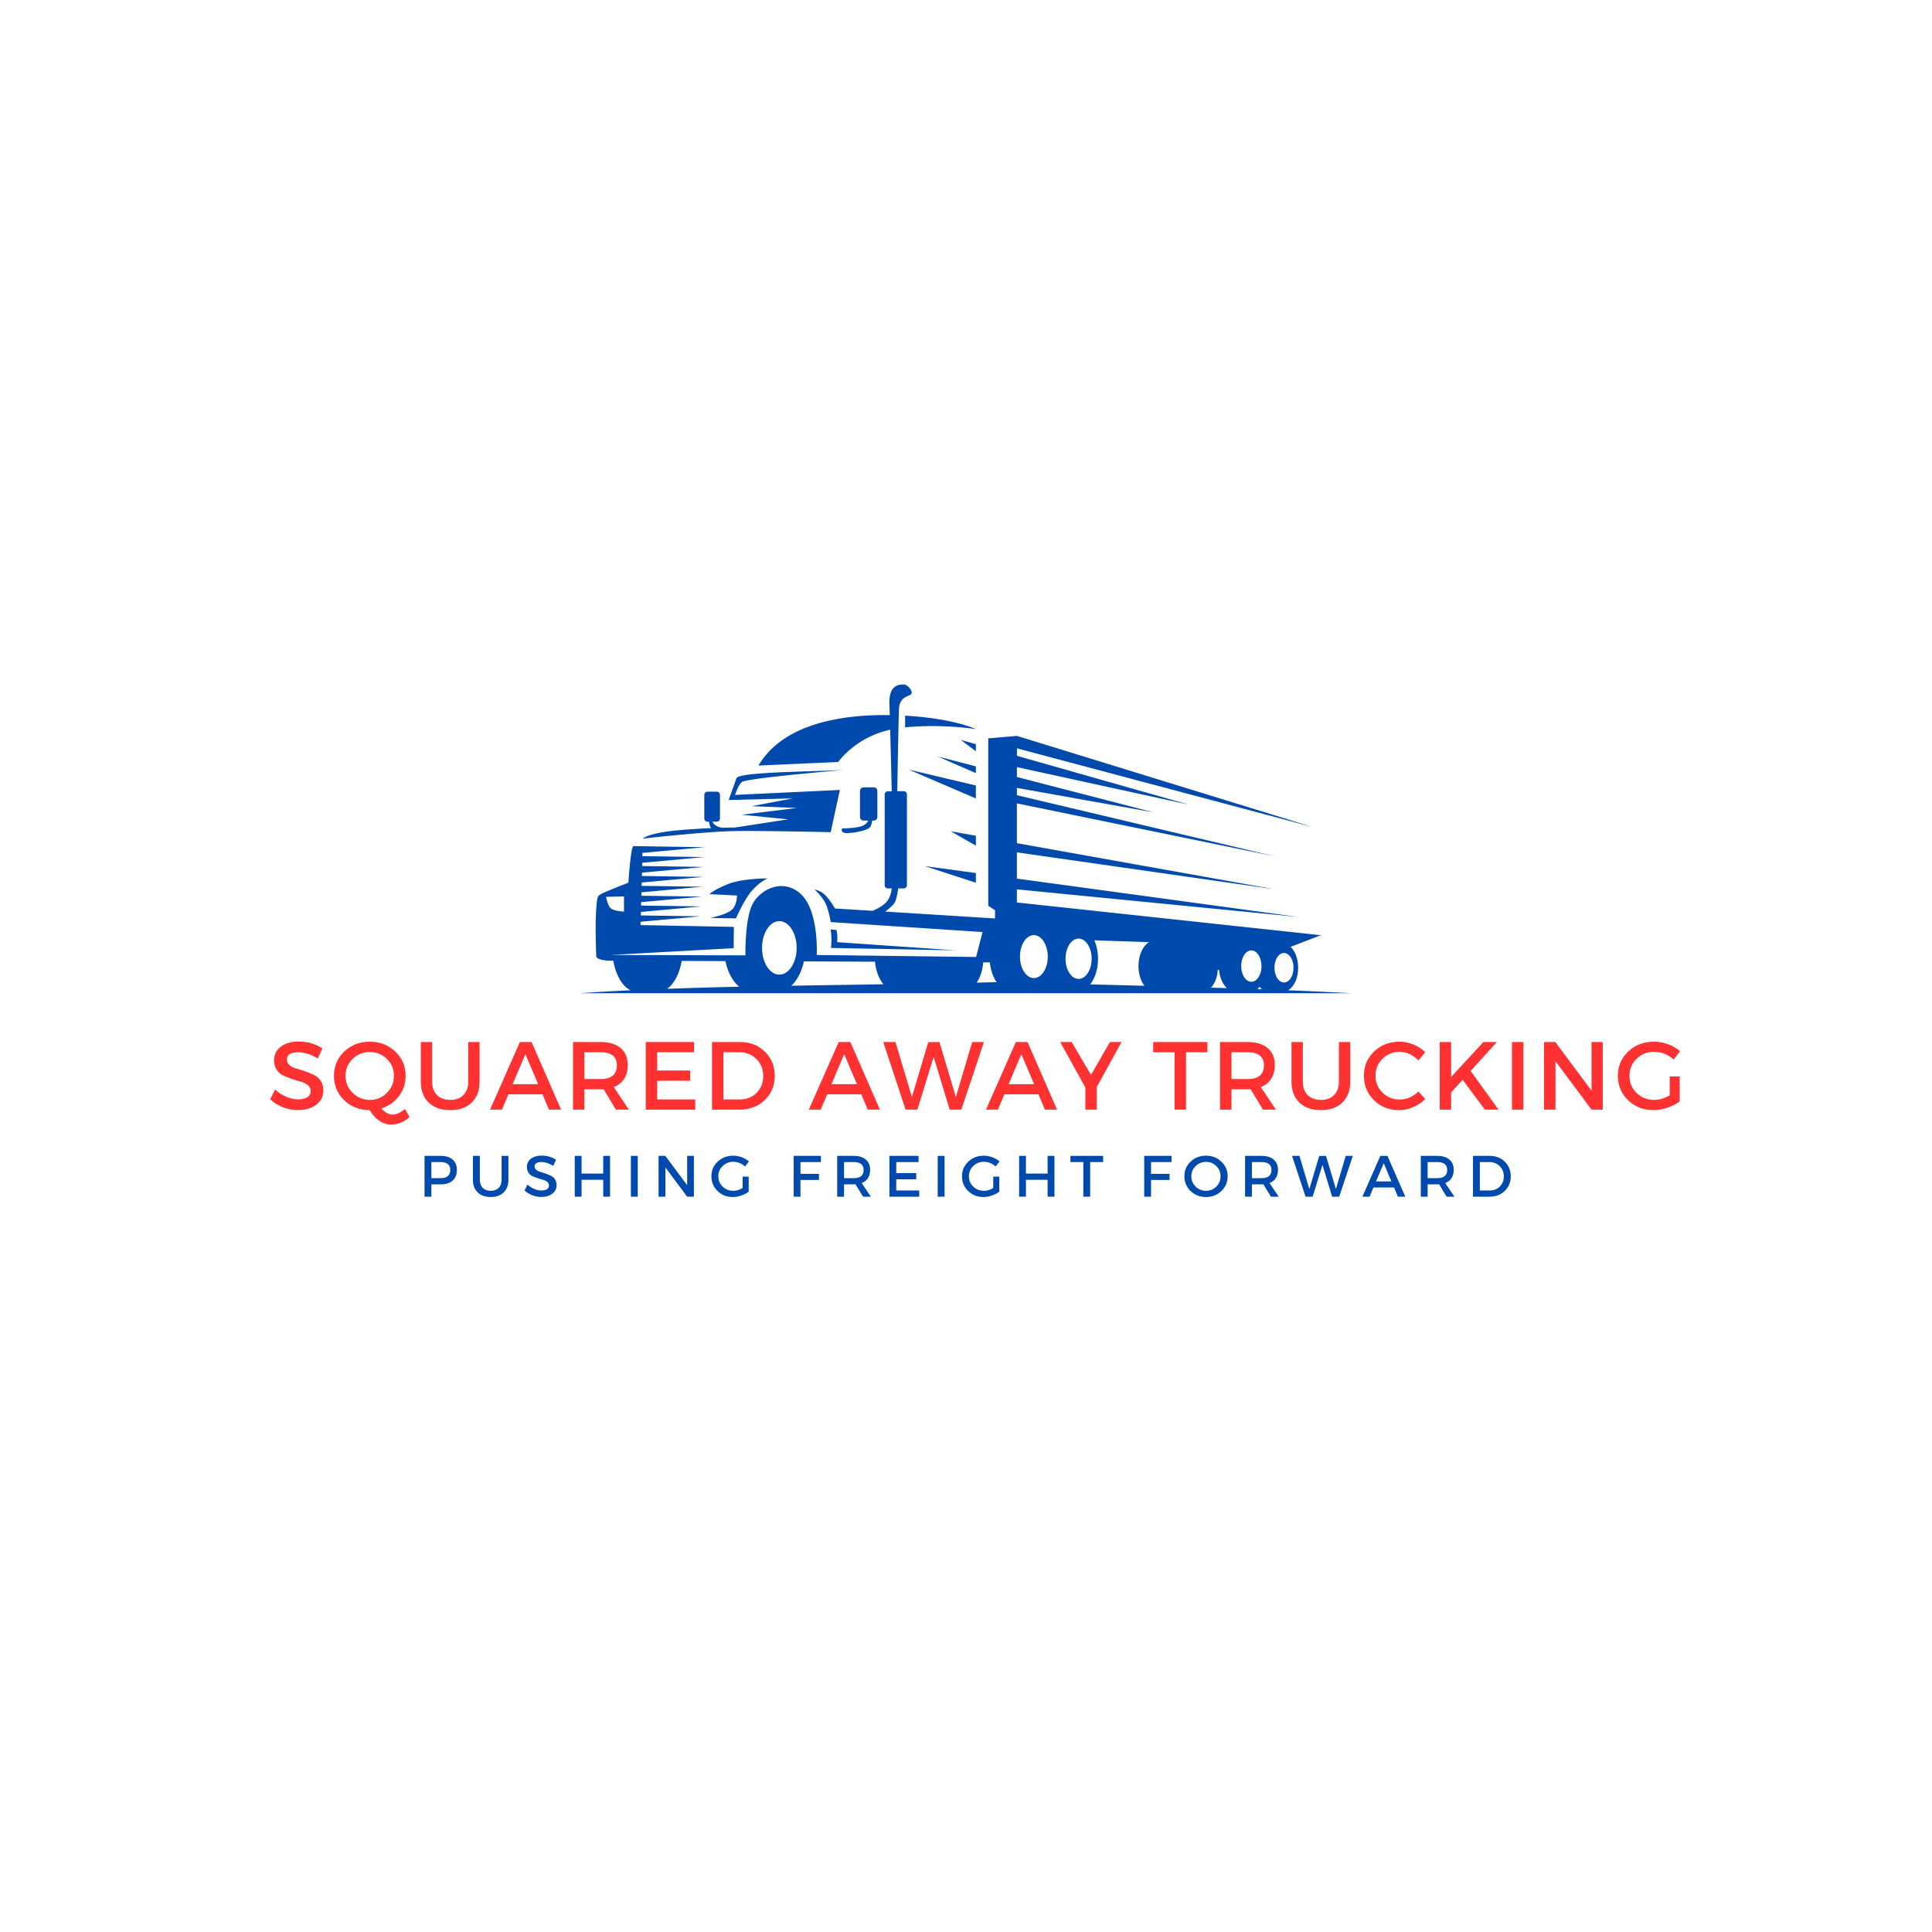 <?xml version="1.0" encoding="UTF-8"?>
<svg data-bbox="-37.5 -37.5 450 450" height="500" viewBox="0 0 375 375" width="500" xmlns="http://www.w3.org/2000/svg" data-type="color">
    <g>
        <defs>
            <clipPath id="d454282d-3cbe-425b-b290-4f4c06f72dd4">
                <path d="M112.5 132.781h150v60h-150Zm0 0"/>
            </clipPath>
        </defs>
        <path fill="#ffffff" d="M412.5-37.5v450h-450v-450z" data-color="1"/>
        <path fill="#ffffff" d="M412.5-37.5v450h-450v-450z" data-color="1"/>
        <g clip-path="url(#d454282d-3cbe-425b-b290-4f4c06f72dd4)">
            <path fill-rule="evenodd" d="m121.113 174-3.476.074s.27 1.543.855 2.172c.586.617 2.621.691 2.621.691Zm88.242 8.184c1.391 0 2.532 1.754 2.532 3.91 0 2.16-1.14 3.914-2.532 3.914-1.394 0-2.535-1.754-2.535-3.914 0-2.156 1.125-3.91 2.535-3.91m33.528 2.293c-1.094 0-1.961 1.363-1.961 3.043s.883 3.042 1.96 3.042c1.095 0 1.966-1.363 1.966-3.042 0-1.68-.887-3.043-1.965-3.043m-42.207-2.97c-1.485 0-2.7 1.86-2.7 4.169 0 2.293 1.215 4.168 2.7 4.168 1.484 0 2.699-1.86 2.699-4.168-.016-2.293-1.215-4.168-2.7-4.168m-49.403-2.71c-1.859 0-3.359 2.32-3.359 5.183s1.5 5.188 3.36 5.188c1.855 0 3.355-2.324 3.355-5.188s-1.5-5.183-3.356-5.183m97.95 6.176c-1.02 0-1.844 1.273-1.844 2.863 0 1.57.824 2.86 1.844 2.86s1.843-1.274 1.843-2.86c0-1.59-.824-2.863-1.843-2.863m-111.395-6.793 5.02.078s1.441-3.328 2.91-5.145c1.469-1.812 3.207-2.62 3.207-2.62s-4.828 0-7.586 1.077c-2.742 1.078-3.672 1.98-3.672 1.98l5.336.27s.047 1.887-1.05 2.817c-1.079.93-4.165 1.543-4.165 1.543m37.86-36.993c7-.734 13.73.333 13.73.333s-4.242-2.07-13.73-2.61Zm13.73 3.254-2.922-.824 2.922 2.203Zm0 4.301-7.375-1.902 7.375 3.222Zm0 3.719-12.996-3.074 12.996 5.593Zm0 9.758-4.871-.871 4.871 2.789Zm0 9.113v-1.875l-9.922-1.348Zm-28.18 9.066s.153 1.184.153 1.95c0 .78-.09 1.648-.09 1.648l24.207.465-23.008-1.59s.074-.883-.016-1.57c-.074-.692-.12-.781-.12-.781Zm6.387-27.578h1.977a.69.69 0 0 1 .691.688v5.066a.69.69 0 0 1-.691.692h-.313c-.047.39-.137.808-.316 1.152-.418.855-3.926 1.394-4.914 1.262-.993-.137-.602-.887-.602-.887s2.203.016 3.672-.402c.797-.227 1.2-.72 1.41-1.125h-.93a.687.687 0 0 1-.687-.692v-5.066a.72.72 0 0 1 .703-.688m21.957 37.907c1.29-.032 2.578-.059 3.856-.09-.676-1.004-1.157-2.34-1.305-3.836h-1.29c-.12 1.512-.57 2.89-1.261 3.926m-35.988.601c5.922-.105 11.918-.18 17.883-.285-.868-1.066-1.47-2.61-1.633-4.379l-13.805-.059c-.434 1.993-1.305 3.672-2.445 4.723m-24.102.598c4.543-.164 9.219-.301 13.985-.406-1.258-1.047-2.23-2.833-2.668-4.973l-8.496-.031c-.422 2.472-1.47 4.464-2.82 5.41m120.54.285c4.14.164 8.261.36 12.413.57h-149.89a426 426 0 0 1 9.82-.57c-1.59-.781-2.848-2.953-3.328-5.742h-.332c-1.887.047-2.98-.465-2.98-.809s-.227-5.11-.047-8.512c.195-3.402.347-3.148.812-3.523.465-.36 5.469-2.293 5.469-2.293s.465-7.148.988-7.105l1.738.03 12.114.18-12.114 1.11-.011.629 12.05.18-12.082 1.109-.015.629 11.976.18-12.008 1.109-.011.644 11.898.18-11.945 1.094-.016.644 11.844.164-11.871 1.094-.016.66 11.766.168-11.813 1.078-.015.66 11.707.165-11.735 1.078-.015.675 11.629.165-11.676 1.062-.012.645 18.121.347-.047 4.137-23.847 1.316 26.14.078s-.148-7.046 1.395-9.984c1.559-2.953 6.129-5.125 9.504-1.77 3.387 3.36 2.937 11.676 2.937 11.676l30.938.391 1.242-4.84-29.469-1.933s-.148-1.2-.746-3c-.601-1.797-2.398-3.329-2.398-3.329s1.136.184 2.066 1.082c.93.915 1.918 2.606 1.918 2.606l7.27.453c1.125-.453 2.699-1.277 3.254-2.535.27-.613.418-1.242.496-1.813h-.766a.62.62 0 0 1-.613-.617V154.2c0-.344.281-.613.613-.613h.75c-.047-2.086-.18-7.586-.3-11.95-6.774 1.485-10.087 6.266-10.087 6.266l-15.468.692c4.87-8.336 16.68-9.938 25.48-9.79-.031-.84-.047-1.542-.074-2.081-.153-3.942 2.008-3.825 2.71-3.868.692-.046 1.786 1.079 1.59 1.739s-2.324.316-2.445 3.086c-.09 2.297-.27 12.441-.328 15.89h1.258c.348 0 .617.285.617.614v17.64a.62.62 0 0 1-.617.617h-1.078c-.164 1.11-.39 2.293-.703 2.786-.348.543-1.125 1.199-1.817 1.71l21.317 1.333v-1.586l-1.32-.887v-32.48l5.574-.481 57.437 17.703-57.437-15.289v1.453l33.398 9.488-33.41-7.296v1.917l26.516 6.864-26.516-4.75v1.422l49.984 11.843-49.984-10.254v7.72l49.926 8.933-49.926-7.149v5.094l54.559 7.438-54.56-5.352v2.547l59.009 6.355-5.89 2.262c.886.828 1.468 2.324 1.468 4.02.015 2.023-.793 3.73-1.934 4.406m-5.993-.227.941.032a3.3 3.3 0 0 1-.476-.465c-.152.164-.3.316-.465.433m-8.98-.285 3.074.094c-.797-.766-1.38-2.04-1.516-3.54h-.254c-.074 1.423-.57 2.669-1.304 3.446m-23.457-.629 10.539.27c-.707-.914-1.157-2.293-1.157-3.82 0-2.114.84-3.915 2.04-4.649l-10.614-.36c.45 1.02.707 2.266.707 3.583.012 2.011-.586 3.793-1.515 4.976m-47.77-41.62c-6.969.359-20.473.374-20.894 1.616l-1.497 4.211 12.454-.312-8.004 1.512 8.812.343-10.715 1.32 8.977.887-10.25 1.586s-.992 0-2.535.047c-.223-.047-.434-.09-.63-.152-.718-.207-1.093-.645-1.273-1.016h.84a.634.634 0 0 0 .63-.633v-4.57a.634.634 0 0 0-.63-.629h-1.785a.634.634 0 0 0-.629.63v4.57c0 .347.285.632.629.632h.285c.047.344.121.735.285 1.047.032.059.09.137.149.195-1.977.09-4.375.227-6.742.45-5.606.539-6.536 1.59-6.536 1.59s12.215-1.395 18.059-1.47c5.848-.074 18.406.223 18.406.223l1.785-8.199-20.34.961s.508-1.707 1.274-2.473c.781-.78 19.875-2.367 19.875-2.367m0 0" fill="#004aad" data-color="2"/>
        </g>
        <path d="M57.987 202.162q2.561.001 4.594 1.344l-.906 1.953q-2.016-1.219-3.844-1.219-1.003 0-1.578.36-.563.361-.563 1.015 0 .657.516 1.125.528.457 1.313.672.795.205 1.703.531.919.33 1.703.704.797.362 1.312 1.14.516.786.516 1.875-.002 1.734-1.375 2.766-1.376 1.03-3.578 1.031-1.5 0-2.906-.562a8 8 0 0 1-2.454-1.516l.954-1.922a7.4 7.4 0 0 0 2.187 1.422c.79.336 1.547.5 2.266.5q1.154 0 1.797-.422.656-.422.656-1.172c0-.457-.18-.836-.531-1.14q-.516-.45-1.313-.672-.784-.216-1.703-.531a20 20 0 0 1-1.703-.657q-.785-.34-1.313-1.11-.532-.762-.531-1.858 0-1.671 1.313-2.657c.875-.664 2.03-1 3.468-1m0 0" fill="#ff3131" data-color="3"/>
        <path d="m78.619 215.272.874 1.547q-1.628 1.453-3.562 1.453c-.812 0-1.586-.246-2.312-.735q-1.08-.738-1.86-2.062c-1.969-.012-3.621-.649-4.953-1.922q-1.985-1.922-1.984-4.734-.002-2.81 2-4.72 2.013-1.904 4.953-1.905 2.934 0 4.937 1.906 2.016 1.908 2.016 4.719 0 2.237-1.313 3.953-1.299 1.704-3.406 2.359 1.123 1.22 2.188 1.219 1.029 0 2.421-1.078m-10.172-9.735q-1.376 1.33-1.375 3.281c0 1.305.46 2.407 1.39 3.313q1.407 1.36 3.328 1.36 1.937 0 3.297-1.36 1.373-1.357 1.375-3.312-.001-1.951-1.375-3.282c-.906-.894-2.008-1.344-3.297-1.344q-1.956.001-3.343 1.344m0 0" fill="#ff3131" data-color="3"/>
        <path d="M93.087 202.256v7.688c0 1.71-.508 3.058-1.516 4.046-1.011.993-2.406 1.485-4.187 1.485-1.774 0-3.168-.492-4.188-1.485q-1.516-1.481-1.515-4.047v-7.687h2.203v7.688q0 1.659.937 2.609.951.937 2.594.937 1.605 0 2.531-.937c.625-.625.938-1.492.938-2.61v-7.687Zm0 0" fill="#ff3131" data-color="3"/>
        <path d="M105.303 212.412h-6.625l-1.25 2.969h-2.312l5.796-13.125h2.266l5.734 13.125h-2.359Zm-.844-1.969-2.484-5.828-2.469 5.828Zm0 0" fill="#ff3131" data-color="3"/>
        <path d="m119.547 215.381-2.39-3.969a8 8 0 0 1-.61.016h-3.11v3.953h-2.218v-13.125h5.328q2.513 0 3.906 1.172 1.39 1.173 1.39 3.312 0 1.583-.702 2.672-.704 1.08-2.016 1.578l2.938 4.391Zm-6.11-5.937h3.11q3.187.002 3.187-2.657c0-1.695-1.062-2.547-3.187-2.547h-3.11Zm0 0" fill="#ff3131" data-color="3"/>
        <path d="M134.714 204.24h-7.156v3.547h6.406v1.985h-6.406v3.625h7.39v1.984h-9.61v-13.125h9.376Zm0 0" fill="#ff3131" data-color="3"/>
        <path d="M138.2 202.256h5.391q2.936 0 4.86 1.86 1.922 1.862 1.922 4.702c0 1.899-.649 3.465-1.938 4.704q-1.923 1.861-4.906 1.859H138.2Zm2.22 1.984v9.157h3.218q1.936.001 3.219-1.282 1.28-1.295 1.281-3.28-.002-1.981-1.328-3.282-1.314-1.313-3.266-1.313Zm0 0" fill="#ff3131" data-color="3"/>
        <path d="M167.18 212.412h-6.626l-1.25 2.969h-2.312l5.797-13.125h2.265l5.734 13.125h-2.359Zm-.845-1.969-2.484-5.828-2.469 5.828Zm0 0" fill="#ff3131" data-color="3"/>
        <path d="M186.595 215.381h-2.266l-3.11-10.234-3.155 10.234h-2.282l-4.344-13.125h2.376L177 212.928l3.172-10.656 2.172-.016 3.187 10.672 3.172-10.672h2.281Zm0 0" fill="#ff3131" data-color="3"/>
        <path d="M201.567 212.412h-6.625l-1.25 2.969h-2.312l5.797-13.125h2.265l5.734 13.125h-2.359Zm-.844-1.969-2.484-5.828-2.469 5.828Zm0 0" fill="#ff3131" data-color="3"/>
        <path d="M212.873 211.006v4.375h-2.203v-4.297l-4.89-8.828h2.234l3.75 6.39 3.672-6.39h2.25Zm0 0" fill="#ff3131" data-color="3"/>
        <path d="M234.358 204.24H230.2v11.141h-2.219v-11.14h-4.14v-1.985h10.515Zm0 0" fill="#ff3131" data-color="3"/>
        <path d="m245.137 215.381-2.39-3.969a8 8 0 0 1-.61.016h-3.11v3.953h-2.218v-13.125h5.328q2.512 0 3.906 1.172 1.39 1.173 1.39 3.312 0 1.583-.702 2.672-.704 1.08-2.016 1.578l2.938 4.391Zm-6.11-5.937h3.11q3.187.002 3.187-2.657c0-1.695-1.062-2.547-3.187-2.547h-3.11Zm0 0" fill="#ff3131" data-color="3"/>
        <path d="M262.083 202.256v7.688q-.002 2.565-1.516 4.046c-1.011.993-2.406 1.485-4.187 1.485-1.774 0-3.168-.492-4.188-1.485q-1.516-1.481-1.515-4.047v-7.687h2.203v7.688q0 1.659.937 2.609.951.937 2.594.937 1.605 0 2.531-.937c.625-.625.938-1.492.938-2.61v-7.687Zm0 0" fill="#ff3131" data-color="3"/>
        <path d="M271.627 202.194q1.39 0 2.703.546a7 7 0 0 1 2.297 1.485l-1.297 1.61a5.5 5.5 0 0 0-1.703-1.22 4.6 4.6 0 0 0-1.953-.453q-1.969.001-3.328 1.344-1.36 1.347-1.36 3.281 0 1.94 1.36 3.281c.906.899 2.016 1.344 3.328 1.344q2.045 0 3.656-1.562l1.313 1.469a7.5 7.5 0 0 1-2.375 1.578 6.8 6.8 0 0 1-2.703.578c-1.93 0-3.547-.64-4.86-1.922q-1.968-1.92-1.968-4.75-.001-2.794 1.984-4.703 2-1.906 4.906-1.906m0 0" fill="#ff3131" data-color="3"/>
        <path d="m288.211 215.381-4.312-5.797-2.235 2.453v3.344h-2.218v-13.125h2.218v6.781l6.266-6.781h2.61l-5.094 5.61 5.422 7.515Zm0 0" fill="#ff3131" data-color="3"/>
        <path d="M295.69 215.381h-2.22v-13.125h2.22Zm0 0" fill="#ff3131" data-color="3"/>
        <path d="M311.086 215.381h-2.172l-7-9.406v9.406h-2.218v-13.125h2.187l7.031 9.438v-9.438h2.172Zm0 0" fill="#ff3131" data-color="3"/>
        <path d="M324.093 208.928h1.938v4.844q-1.02.766-2.391 1.234a8.4 8.4 0 0 1-2.719.469q-2.907 0-4.906-1.922-1.985-1.922-1.984-4.734 0-2.81 2.015-4.72 2.028-1.904 5.016-1.905 1.389 0 2.719.5 1.342.5 2.328 1.343l-1.266 1.625q-1.612-1.5-3.781-1.5-2.017 0-3.406 1.36-1.376 1.346-1.375 3.297c0 1.312.46 2.421 1.39 3.328.938.898 2.07 1.343 3.406 1.343 1.008 0 2.016-.3 3.016-.906Zm0 0" fill="#ff3131" data-color="3"/>
        <path d="M82.399 224.353h3.156q1.482.002 2.297.719.827.706.828 1.984c0 .899-.277 1.594-.828 2.094q-.815.736-2.297.734h-1.828v2.391h-1.328Zm1.328 1.203v3.125h1.766q1.905 0 1.906-1.594-.001-1.53-1.906-1.53Zm0 0" fill="#004aad" data-color="2"/>
        <path d="M98.686 224.353v4.64q-.001 1.55-.922 2.454-.91.89-2.516.89-1.611 0-2.531-.89-.924-.905-.922-2.453v-4.64h1.344v4.64q0 1.003.562 1.578c.383.375.907.562 1.563.562q.967 0 1.531-.562.563-.575.563-1.578v-4.64Zm0 0" fill="#004aad" data-color="2"/>
        <path d="M105.157 224.306a4.97 4.97 0 0 1 2.78.813l-.562 1.172q-1.206-.734-2.312-.735c-.406 0-.727.074-.953.219a.66.66 0 0 0-.344.61q-.002.391.313.671.327.282.796.406c.313.086.649.196 1.016.329q.563.204 1.031.422.48.22.797.687.312.471.313 1.14-.002 1.034-.828 1.657-.833.626-2.157.625a4.7 4.7 0 0 1-1.765-.344 4.9 4.9 0 0 1-1.47-.906l.579-1.156q.592.55 1.313.859.715.298 1.359.297.702.001 1.094-.25a.83.83 0 0 0 .39-.719q0-.406-.312-.687a1.9 1.9 0 0 0-.797-.407 17 17 0 0 1-1.031-.312 15 15 0 0 1-1.032-.39 1.9 1.9 0 0 1-.78-.673c-.212-.312-.313-.687-.313-1.125 0-.675.257-1.21.78-1.609.532-.395 1.227-.594 2.095-.594m0 0" fill="#004aad" data-color="2"/>
        <path d="M118.413 232.275h-1.328v-3.281h-4.203v3.281h-1.328v-7.922h1.328v3.438h4.203v-3.438h1.328Zm0 0" fill="#004aad" data-color="2"/>
        <path d="M123.784 232.275h-1.328v-7.922h1.328Zm0 0" fill="#004aad" data-color="2"/>
        <path d="M134.686 232.275h-1.312l-4.219-5.672v5.672h-1.328v-7.922h1.312l4.235 5.688v-5.688h1.312Zm0 0" fill="#004aad" data-color="2"/>
        <path d="M144.147 228.384h1.172v2.922q-.609.458-1.453.75a5 5 0 0 1-1.625.281c-1.168 0-2.152-.382-2.953-1.156-.805-.781-1.203-1.734-1.203-2.86q0-1.699 1.218-2.843 1.219-1.156 3.016-1.156.845.002 1.64.297.81.298 1.407.812l-.766.985q-.97-.905-2.281-.907c-.805 0-1.484.274-2.047.813a2.67 2.67 0 0 0-.844 2q0 1.19.844 2 .844.813 2.063.812.903.001 1.812-.546Zm0 0" fill="#004aad" data-color="2"/>
        <path d="M159.34 225.556h-3.969v2.281h3.594v1.188h-3.594v3.25h-1.328v-7.922h5.312Zm0 0" fill="#004aad" data-color="2"/>
        <path d="m167.518 232.275-1.454-2.39h-2.234v2.39h-1.328v-7.922h3.203q1.513.002 2.344.719.844.706.844 1.984 0 .954-.422 1.61-.423.657-1.22.968l1.782 2.641Zm-3.688-3.594h1.875q1.922 0 1.922-1.594 0-1.53-1.922-1.53h-1.875Zm0 0" fill="#004aad" data-color="2"/>
        <path d="M178.291 225.556h-4.328v2.14h3.875v1.204h-3.875v2.172h4.453v1.203h-5.781v-7.922h5.656Zm0 0" fill="#004aad" data-color="2"/>
        <path d="M183.338 232.275h-1.328v-7.922h1.328Zm0 0" fill="#004aad" data-color="2"/>
        <path d="M192.788 228.384h1.172v2.922q-.609.458-1.453.75a5 5 0 0 1-1.625.281c-1.168 0-2.152-.382-2.953-1.156-.805-.781-1.203-1.734-1.203-2.86q0-1.699 1.218-2.843 1.218-1.156 3.016-1.156.845.002 1.64.297.81.298 1.407.812l-.766.985q-.97-.905-2.281-.907c-.805 0-1.484.274-2.047.813a2.67 2.67 0 0 0-.844 2q0 1.19.844 2 .844.813 2.063.812.903.001 1.812-.546Zm0 0" fill="#004aad" data-color="2"/>
        <path d="M204.668 232.275h-1.328v-3.281h-4.203v3.281h-1.328v-7.922h1.328v3.438h4.203v-3.438h1.328Zm0 0" fill="#004aad" data-color="2"/>
        <path d="M214.117 225.556h-2.516v6.719h-1.328v-6.719h-2.5v-1.203h6.344Zm0 0" fill="#004aad" data-color="2"/>
        <path d="M227.387 225.556h-3.969v2.281h3.594v1.188h-3.594v3.25h-1.328v-7.922h5.312Zm0 0" fill="#004aad" data-color="2"/>
        <path d="M231.097 225.478q1.216-1.156 2.984-1.156 1.78.001 2.984 1.156 1.22 1.144 1.22 2.844 0 1.687-1.22 2.86-1.204 1.158-2.984 1.156-1.768.002-2.984-1.157c-.805-.781-1.203-1.734-1.203-2.86 0-1.132.398-2.081 1.203-2.843m3 .047q-1.172.002-2.016.813c-.562.53-.844 1.195-.844 1.984q0 1.173.844 2a2.8 2.8 0 0 0 2.016.812q1.17 0 1.984-.812.827-.827.828-2 0-1.186-.828-1.984a2.7 2.7 0 0 0-1.984-.813m0 0" fill="#004aad" data-color="2"/>
        <path d="m246.683 232.275-1.454-2.39h-2.234v2.39h-1.328v-7.922h3.203q1.512.002 2.344.719.844.706.844 1.984 0 .954-.422 1.61t-1.22.968l1.782 2.641Zm-3.688-3.594h1.875q1.922 0 1.922-1.594 0-1.53-1.922-1.53h-1.875Zm0 0" fill="#004aad" data-color="2"/>
        <path d="M259.94 232.275h-1.375l-1.875-6.172-1.906 6.172h-1.375l-2.625-7.922h1.438l1.922 6.438 1.921-6.422 1.313-.016 1.922 6.438 1.906-6.438h1.375Zm0 0" fill="#004aad" data-color="2"/>
        <path d="M270.581 230.494h-4l-.75 1.781h-1.39l3.484-7.922h1.375l3.469 7.922h-1.438Zm-.515-1.188-1.485-3.531-1.5 3.531Zm0 0" fill="#004aad" data-color="2"/>
        <path d="m280.79 232.275-1.453-2.39h-2.234v2.39h-1.328v-7.922h3.203q1.512.002 2.344.719.844.706.844 1.984 0 .954-.422 1.61t-1.22.968l1.782 2.641Zm-3.687-3.594h1.875q1.922 0 1.922-1.594 0-1.53-1.922-1.53h-1.875Zm0 0" fill="#004aad" data-color="2"/>
        <path d="M285.907 224.353h3.234c1.188 0 2.164.375 2.938 1.125q1.155 1.126 1.156 2.844 0 1.72-1.172 2.844-1.16 1.111-2.953 1.109h-3.203Zm1.328 1.203v5.516h1.953q1.154.001 1.922-.766.78-.78.781-1.969 0-1.199-.797-1.984-.796-.797-1.968-.797Zm0 0" fill="#004aad" data-color="2"/>
    </g>
</svg>
